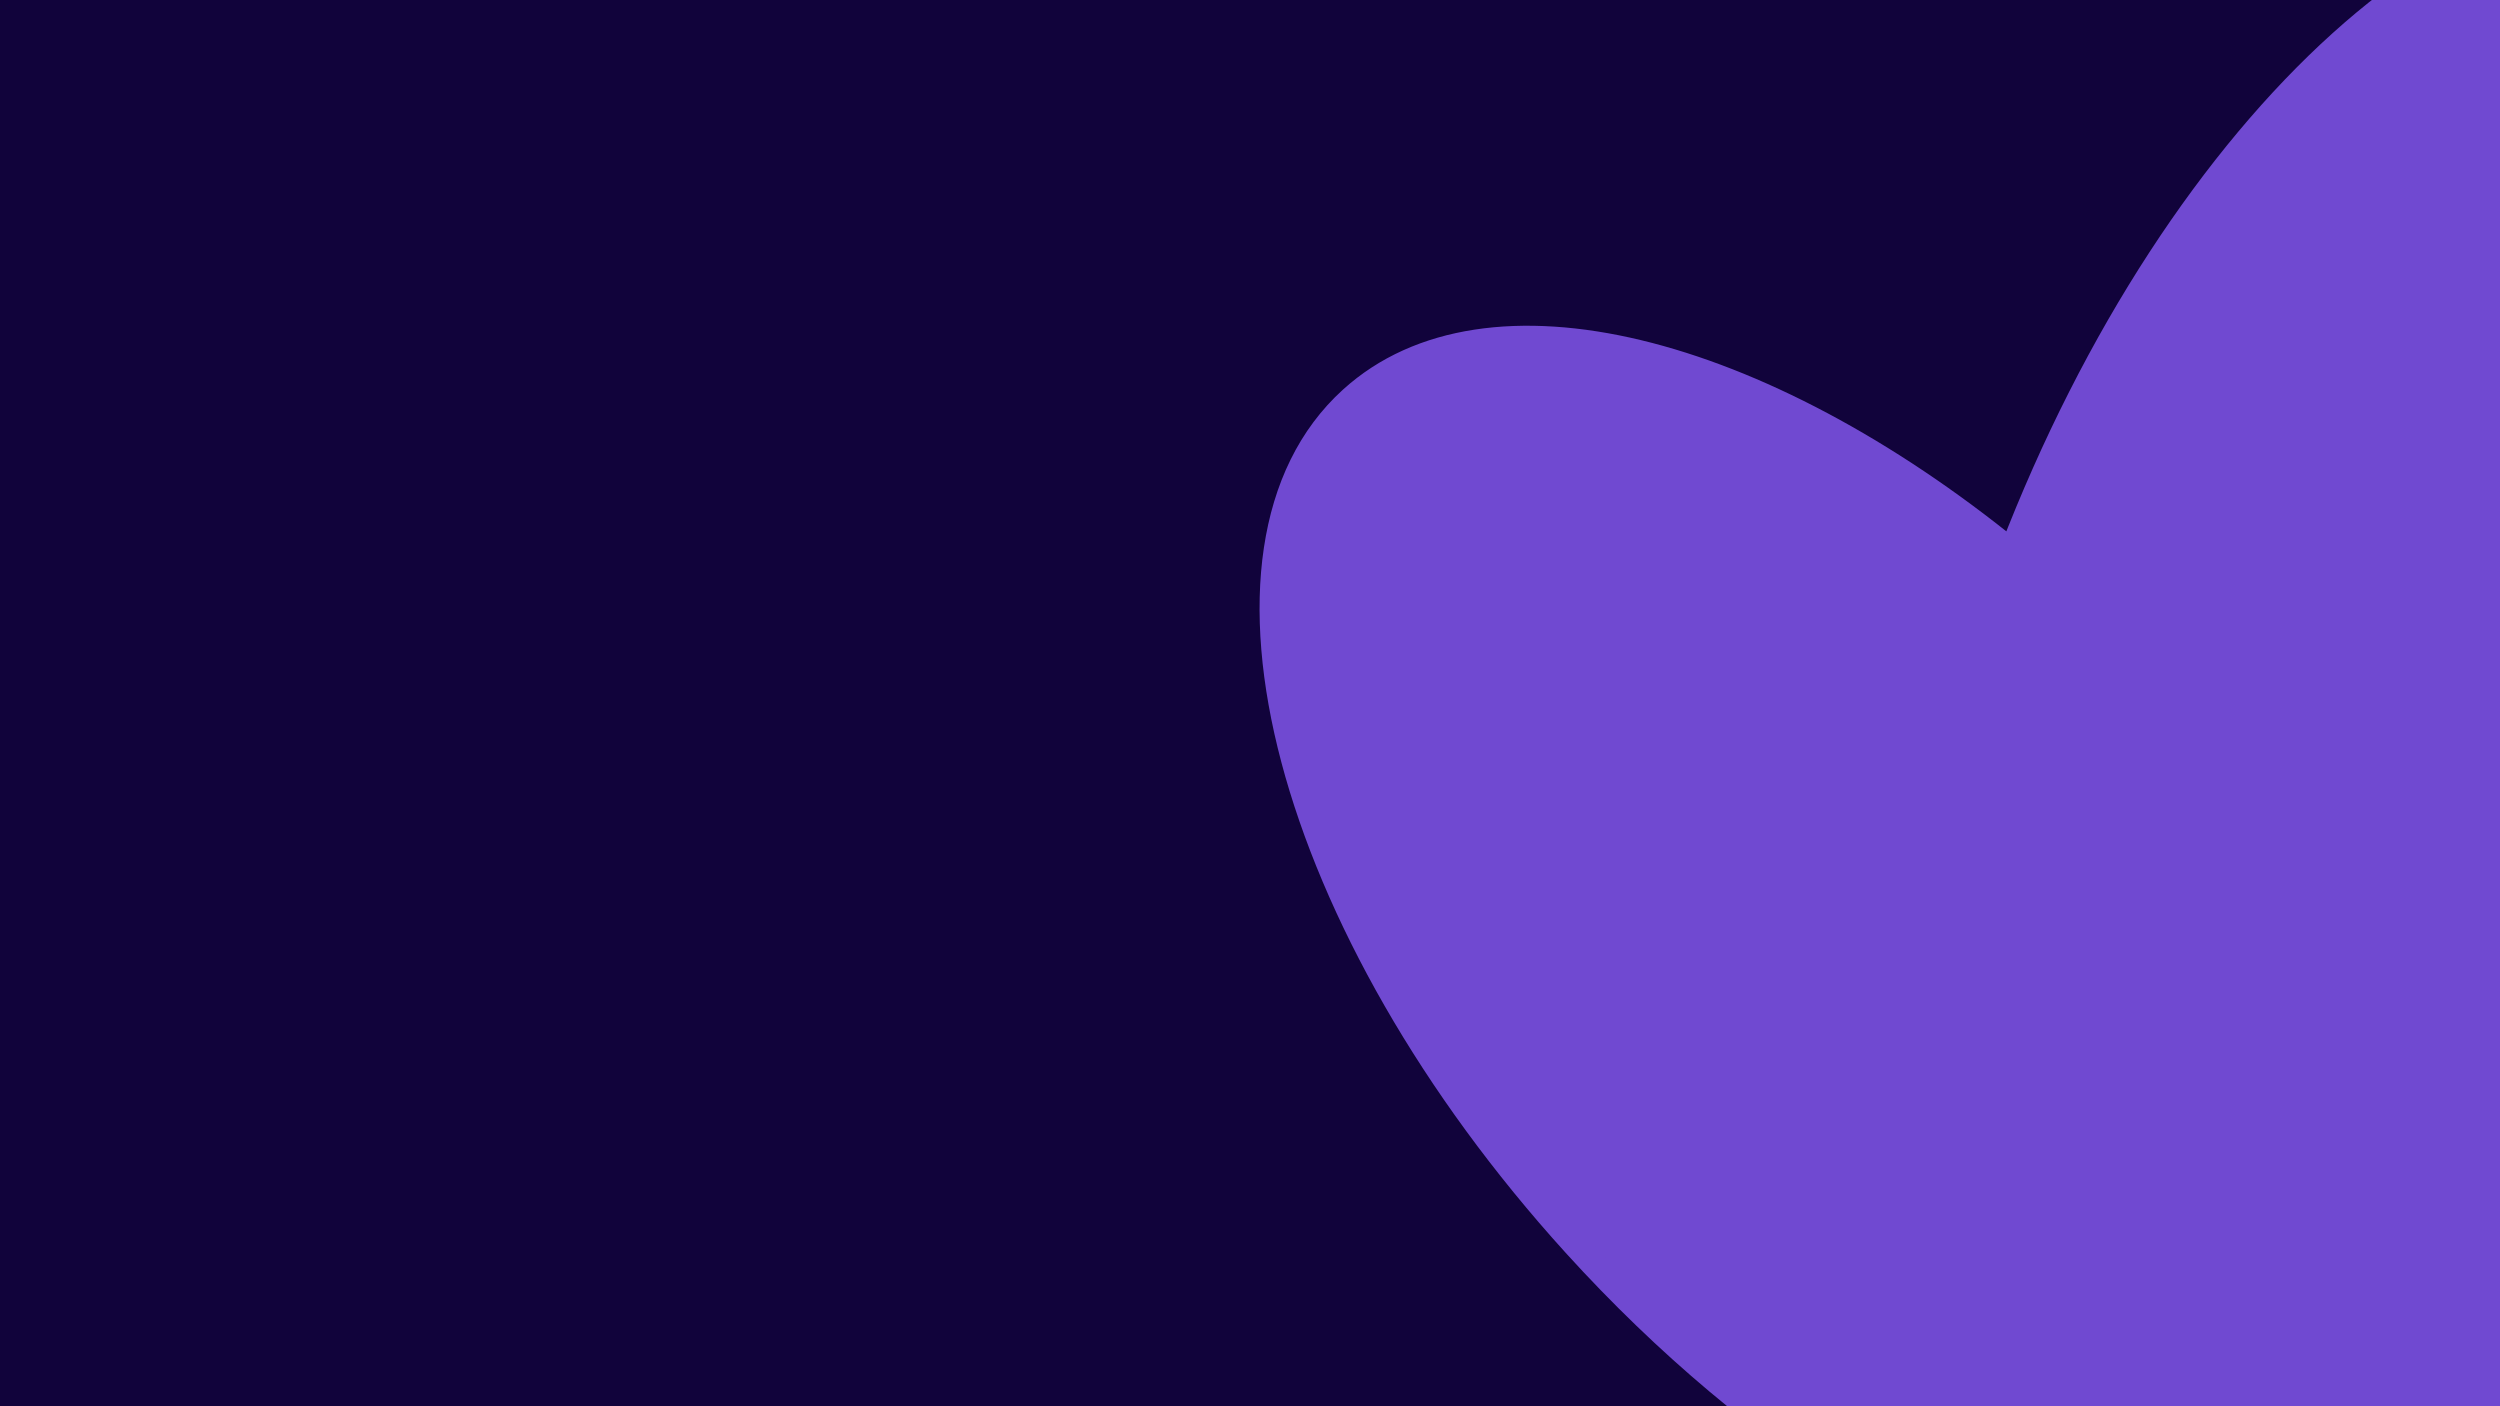 <?xml version="1.0" encoding="UTF-8"?>
<svg xmlns="http://www.w3.org/2000/svg" width="1440" height="810" viewBox="0 0 1440 810" fill="none">
  <g clip-path="url(#clip0_4364_168549)">
    <rect width="1440" height="810" fill="#11033B"></rect>
    <path fill-rule="evenodd" clip-rule="evenodd" d="M1237.78 923.485C1137.14 907.197 1013.09 833.079 907.451 716.667C741.545 533.849 683.85 315.953 778.585 229.982C856.529 159.248 1013.38 199.858 1158.93 318.298C1254.94 68.752 1432.95 -93.253 1565.95 -47.175C1704.52 0.831 1741.75 256.52 1649.11 523.922C1558.09 786.655 1375.56 962.941 1237.78 923.485Z" fill="#7049D1"></path>
    <path d="M1237.78 923.485L1239.84 916.275L1239.41 916.152L1238.98 916.081L1237.78 923.485ZM907.451 716.667L901.897 721.707L901.897 721.707L907.451 716.667ZM778.585 229.982L773.544 224.428L773.544 224.428L778.585 229.982ZM1158.93 318.298L1154.2 324.116L1162.22 330.642L1165.93 320.991L1158.93 318.298ZM1565.95 -47.175L1563.5 -40.089L1563.5 -40.089L1565.95 -47.175ZM1649.11 523.922L1656.2 526.378L1656.2 526.378L1649.11 523.922ZM1238.98 916.081C1140.56 900.153 1017.94 827.26 913.005 711.627L901.897 721.707C1008.25 838.898 1133.72 914.241 1236.58 930.889L1238.98 916.081ZM913.005 711.627C830.69 620.921 775.482 521.779 752.528 435.087C729.465 347.987 739.39 275.679 783.625 235.536L773.544 224.428C723.044 270.257 714.45 349.882 738.027 438.927C761.713 528.381 818.306 629.595 901.897 721.707L913.005 711.627ZM783.625 235.536C820.014 202.513 875.736 194.672 941.654 210.493C1007.43 226.28 1082.04 265.401 1154.2 324.116L1163.66 312.481C1090.27 252.756 1013.67 212.351 945.154 195.907C876.774 179.496 815.1 186.717 773.544 224.428L783.625 235.536ZM1165.93 320.991C1213.61 197.067 1281.52 95.254 1353.59 30.273C1425.92 -34.944 1500.84 -61.797 1563.5 -40.089L1568.41 -54.262C1498.07 -78.632 1417.47 -47.521 1343.55 19.132C1269.36 86.02 1200.26 189.984 1151.93 315.605L1165.93 320.991ZM1563.5 -40.089C1628.79 -17.471 1671.91 54.827 1686.81 157.18C1701.66 259.115 1688.03 388.664 1642.02 521.467L1656.2 526.378C1702.83 391.779 1716.91 259.782 1701.66 155.019C1686.46 50.675 1641.69 -28.874 1568.41 -54.262L1563.5 -40.089ZM1642.02 521.467C1596.82 651.947 1528.99 760.625 1455.76 831.64C1382.22 902.943 1304.85 934.89 1239.84 916.275L1235.71 930.695C1308.49 951.536 1391.27 915.068 1466.2 842.409C1541.43 769.461 1610.38 658.631 1656.2 526.378L1642.02 521.467Z" fill="#7049D1"></path>
  </g>
  <defs>
    <clipPath id="clip0_4364_168549">
      <rect width="1440" height="810" fill="white"></rect>
    </clipPath>
  </defs>
</svg>
